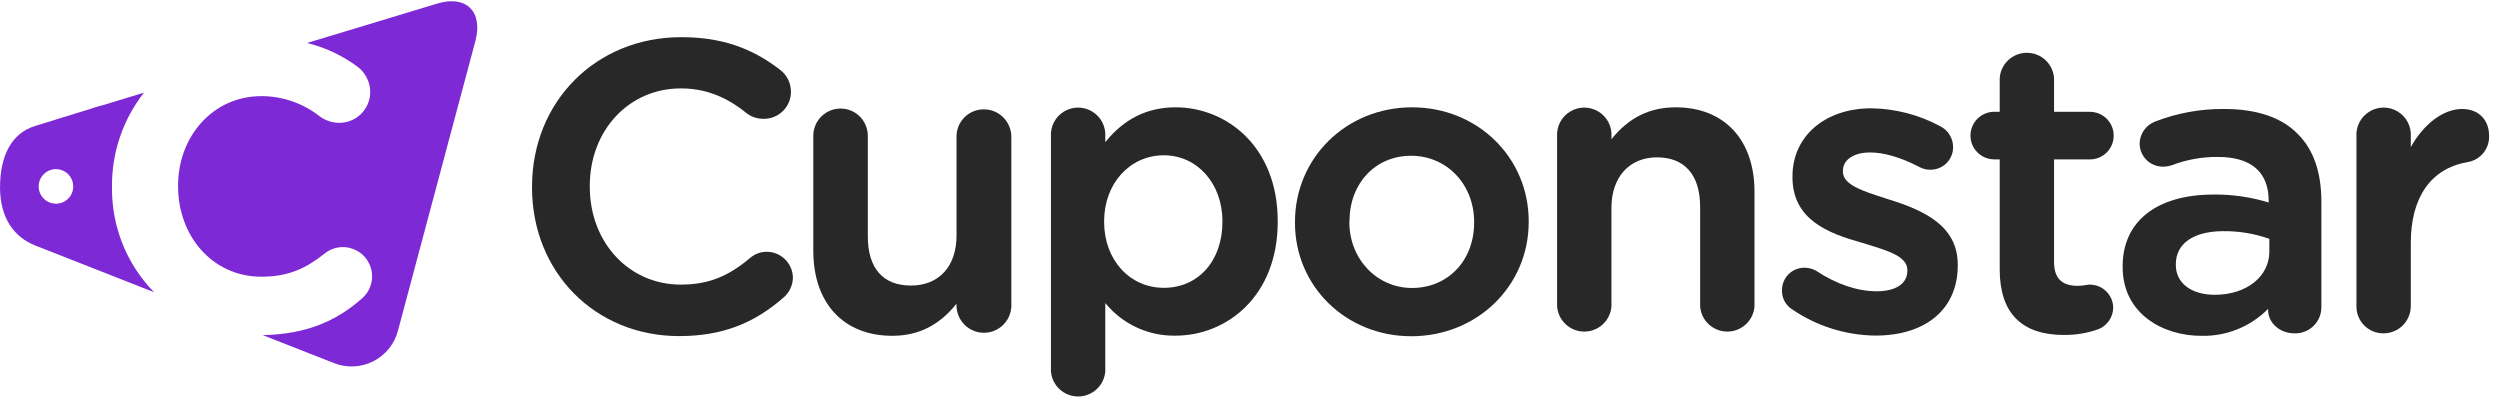 <svg xmlns="http://www.w3.org/2000/svg" xmlns:xlink="http://www.w3.org/1999/xlink" width="138px" height="22px" viewBox="0 0 138 22"><title>_Logo_CuponstarHR_Violeta</title><desc>Created with Sketch.</desc><g id="Symbols" stroke="none" stroke-width="1" fill="none" fill-rule="evenodd"><g id="header" transform="translate(-114, -27)" fill-rule="nonzero"><g id="_Logo_CuponstarHR_Violeta"><g transform="translate(114, 27)"><path d="M42.328,13.898 C41.987,13.896 41.657,14.019 41.4,14.244 C40.168,15.284 39.06,15.71 37.578,15.71 C34.718,15.71 32.556,13.386 32.556,10.31 L32.556,10.26 C32.556,7.194 34.718,4.88 37.578,4.88 C38.908,4.88 40.068,5.316 41.228,6.262 C41.493,6.459 41.816,6.562 42.146,6.558 C42.546,6.566 42.932,6.411 43.217,6.131 C43.502,5.85 43.662,5.466 43.66,5.066 C43.662,4.589 43.44,4.14 43.06,3.852 C41.446,2.606 39.762,2.052 37.598,2.052 C32.904,2.052 29.368,5.6 29.368,10.306 L29.368,10.352 C29.368,15.03 32.856,18.552 37.486,18.552 C39.802,18.552 41.584,17.89 43.27,16.408 C43.585,16.131 43.767,15.732 43.768,15.312 C43.749,14.529 43.111,13.903 42.328,13.898 L42.328,13.898 Z" id="Path" fill="#282828"></path><path d="M54.304,6.036 C53.903,6.034 53.517,6.194 53.234,6.479 C52.952,6.764 52.795,7.151 52.8,7.552 L52.8,13 C52.8,14.704 51.834,15.762 50.282,15.762 C48.73,15.762 47.904,14.796 47.904,13.046 L47.904,7.552 C47.924,7.001 47.642,6.483 47.168,6.202 C46.694,5.921 46.104,5.921 45.63,6.202 C45.156,6.483 44.874,7.001 44.894,7.552 L44.894,13.842 C44.894,16.738 46.566,18.536 49.252,18.536 C50.698,18.536 51.852,17.954 52.8,16.762 L52.8,16.91 C52.83,17.724 53.498,18.369 54.313,18.369 C55.128,18.369 55.796,17.724 55.826,16.91 L55.826,7.552 C55.826,7.149 55.665,6.762 55.38,6.478 C55.094,6.193 54.707,6.034 54.304,6.036 Z" id="Path" fill="#282828"></path><path d="M64.894,5.924 C63.326,5.924 62.056,6.556 61.012,7.846 L61.012,7.552 C61.053,6.99 60.776,6.452 60.295,6.159 C59.814,5.865 59.21,5.865 58.729,6.159 C58.248,6.452 57.971,6.99 58.012,7.552 L58.012,20.492 C58.069,21.278 58.724,21.886 59.512,21.886 C60.3,21.886 60.955,21.278 61.012,20.492 L61.012,16.728 C61.96,17.894 63.392,18.558 64.894,18.528 C67.694,18.528 70.53,16.37 70.53,12.246 L70.53,12.202 C70.53,8.084 67.696,5.924 64.894,5.924 Z M67.478,12.254 C67.478,14.392 66.148,15.888 64.246,15.888 C62.344,15.888 60.948,14.326 60.948,12.254 L60.948,12.21 C60.948,10.136 62.364,8.572 64.246,8.572 C66.09,8.572 67.478,10.136 67.478,12.21 L67.478,12.254 Z" id="Shape" fill="#282828"></path><path d="M77.948,5.924 C74.322,5.924 71.482,8.706 71.482,12.254 L71.482,12.296 C71.482,15.808 74.302,18.56 77.9,18.56 C81.536,18.56 84.384,15.788 84.384,12.254 L84.384,12.21 C84.384,8.686 81.556,5.924 77.948,5.924 Z M74.492,12.21 C74.492,10.114 75.926,8.598 77.892,8.598 C79.858,8.598 81.372,10.168 81.372,12.254 L81.372,12.296 C81.372,14.378 79.928,15.896 77.94,15.896 C76.004,15.896 74.484,14.296 74.484,12.262 L74.492,12.21 Z" id="Shape" fill="#282828"></path><path d="M92.494,5.924 C91.06,5.924 89.894,6.502 88.952,7.686 L88.952,7.552 C88.993,6.99 88.716,6.452 88.235,6.159 C87.754,5.865 87.15,5.865 86.669,6.159 C86.188,6.452 85.911,6.99 85.952,7.552 L85.952,16.91 C86.009,17.696 86.664,18.304 87.452,18.304 C88.24,18.304 88.895,17.696 88.952,16.91 L88.952,11.47 C88.952,9.778 89.938,8.686 91.466,8.686 C92.994,8.686 93.848,9.658 93.848,11.426 L93.848,16.91 C93.905,17.696 94.56,18.304 95.348,18.304 C96.136,18.304 96.791,17.696 96.848,16.91 L96.848,10.6 C96.854,7.716 95.184,5.924 92.494,5.924 Z" id="Path" fill="#282828"></path><path d="M104.286,11.016 L104.058,10.942 C102.806,10.542 101.728,10.194 101.728,9.476 L101.728,9.432 C101.728,8.814 102.328,8.416 103.234,8.416 C104,8.416 104.936,8.69 105.946,9.216 C106.129,9.318 106.336,9.371 106.546,9.368 C106.88,9.374 107.203,9.246 107.441,9.011 C107.679,8.777 107.813,8.456 107.812,8.122 C107.812,7.627 107.529,7.176 107.084,6.96 C105.92,6.334 104.622,5.998 103.3,5.978 C100.732,5.978 98.944,7.524 98.944,9.734 L98.944,9.78 C98.944,12.122 100.906,12.874 102.744,13.39 L103.028,13.476 C104.228,13.844 105.286,14.158 105.286,14.904 L105.286,14.95 C105.286,15.656 104.652,16.078 103.596,16.078 C102.54,16.078 101.368,15.69 100.268,14.956 C100.068,14.84 99.841,14.779 99.61,14.778 C99.279,14.775 98.96,14.905 98.726,15.139 C98.492,15.374 98.362,15.693 98.366,16.024 C98.352,16.457 98.573,16.864 98.944,17.088 C100.297,18.008 101.892,18.508 103.528,18.524 C106.328,18.524 108.068,17.042 108.068,14.658 L108.068,14.6 C108.066,12.484 106.248,11.626 104.286,11.016 Z" id="Path" fill="#282828"></path><path d="M115.362,8.8 C116.088,8.8 116.676,8.212 116.676,7.486 C116.676,6.76 116.088,6.172 115.362,6.172 L113.384,6.172 L113.384,4.308 C113.327,3.522 112.672,2.914 111.884,2.914 C111.096,2.914 110.441,3.522 110.384,4.308 L110.384,6.17 L110.084,6.17 C109.358,6.17 108.77,6.758 108.77,7.484 C108.77,8.21 109.358,8.798 110.084,8.798 L110.384,8.798 L110.384,14.874 C110.384,17.274 111.584,18.49 113.934,18.49 C114.587,18.496 115.235,18.386 115.85,18.166 C116.329,17.964 116.643,17.498 116.65,16.978 C116.636,16.276 116.064,15.713 115.362,15.71 C115.328,15.71 115.262,15.71 115.186,15.728 C115.022,15.759 114.856,15.775 114.69,15.778 C113.8,15.778 113.384,15.354 113.384,14.448 L113.384,8.8 L115.362,8.8 Z" id="Path" fill="#282828"></path><path d="M122.8,6.016 C121.48,6 120.17,6.239 118.94,6.718 C118.443,6.917 118.115,7.396 118.108,7.932 C118.111,8.271 118.249,8.596 118.491,8.834 C118.734,9.071 119.061,9.203 119.4,9.2 C119.563,9.198 119.725,9.172 119.88,9.122 C120.697,8.809 121.567,8.653 122.442,8.664 C124.266,8.664 125.232,9.502 125.232,11.09 L125.232,11.178 C124.25,10.877 123.227,10.729 122.2,10.738 C119.05,10.738 117.17,12.216 117.17,14.694 L117.17,14.738 C117.17,17.338 119.418,18.538 121.506,18.538 C122.89,18.573 124.227,18.034 125.2,17.048 L125.2,17.112 C125.2,17.834 125.848,18.402 126.67,18.402 C127.058,18.41 127.433,18.26 127.71,17.988 C127.987,17.715 128.142,17.342 128.14,16.954 L128.14,11.134 C128.14,9.496 127.696,8.232 126.822,7.382 C125.954,6.488 124.56,6.016 122.8,6.016 Z M122.262,16.272 C120.952,16.272 120.106,15.624 120.106,14.626 L120.106,14.58 C120.106,13.442 121.086,12.76 122.734,12.76 C123.597,12.752 124.455,12.896 125.268,13.184 L125.268,13.888 C125.268,15.268 124,16.272 122.262,16.272 Z" id="Shape" fill="#282828"></path><path d="M135.906,6.016 C134.872,6.016 133.79,6.84 133.076,8.12 L133.076,7.552 C133.117,6.99 132.84,6.452 132.359,6.159 C131.878,5.865 131.274,5.865 130.793,6.159 C130.312,6.452 130.035,6.99 130.076,7.552 L130.076,16.91 C130.072,17.305 130.227,17.686 130.506,17.966 C130.785,18.246 131.165,18.402 131.56,18.4 C132.39,18.406 133.068,17.738 133.076,16.908 L133.076,13.416 C133.076,10.888 134.186,9.302 136.198,8.95 C136.905,8.842 137.42,8.223 137.398,7.508 C137.4,6.6 136.81,6.016 135.906,6.016 Z" id="Path" fill="#282828"></path><path d="M6.182,10.334 L6.182,10.29 C6.167,8.414 6.79,6.589 7.948,5.114 L5.6,5.83 C5.6,5.83 5.6,5.83 5.6,5.818 L5.6,5.818 L5.218,5.934 L5.05,5.992 L3.408,6.498 L3.408,6.498 L1.946,6.952 C0.666,7.338 0.002,8.552 0.002,10.352 C0.002,12.042 0.788,13.094 1.942,13.552 L3.642,14.218 L8.502,16.13 C6.99,14.582 6.156,12.497 6.182,10.334 L6.182,10.334 Z M3.094,11.244 C2.708,11.246 2.358,11.016 2.208,10.659 C2.059,10.303 2.139,9.892 2.411,9.618 C2.684,9.343 3.094,9.261 3.452,9.408 C3.809,9.555 4.042,9.904 4.042,10.29 C4.043,10.815 3.619,11.242 3.094,11.244 Z" id="Shape" fill="#7D29D6"></path><path d="M24.126,0.2 L19.11,1.72 L19.074,1.73 L16.944,2.372 C17.961,2.62 18.917,3.071 19.756,3.698 C20.183,4.029 20.434,4.539 20.436,5.08 C20.436,5.535 20.253,5.971 19.928,6.291 C19.604,6.61 19.165,6.786 18.71,6.78 C18.336,6.775 17.972,6.656 17.668,6.438 C16.747,5.706 15.606,5.307 14.43,5.306 C11.756,5.306 9.83,7.528 9.83,10.246 L9.83,10.29 C9.83,13.008 11.71,15.274 14.43,15.274 C15.902,15.274 16.874,14.822 17.876,14.028 C18.316,13.65 18.926,13.538 19.472,13.734 C20.018,13.93 20.417,14.404 20.517,14.976 C20.617,15.547 20.402,16.129 19.954,16.498 C18.566,17.712 16.936,18.45 14.504,18.498 L17.104,19.52 L18.38,20.02 C19.095,20.322 19.907,20.295 20.6,19.946 C21.293,19.597 21.798,18.961 21.98,18.206 L26.246,2.246 C26.67,0.626 25.72,-0.288 24.126,0.2 Z" id="Path" fill="#7D29D6"></path></g></g></g></g></svg>